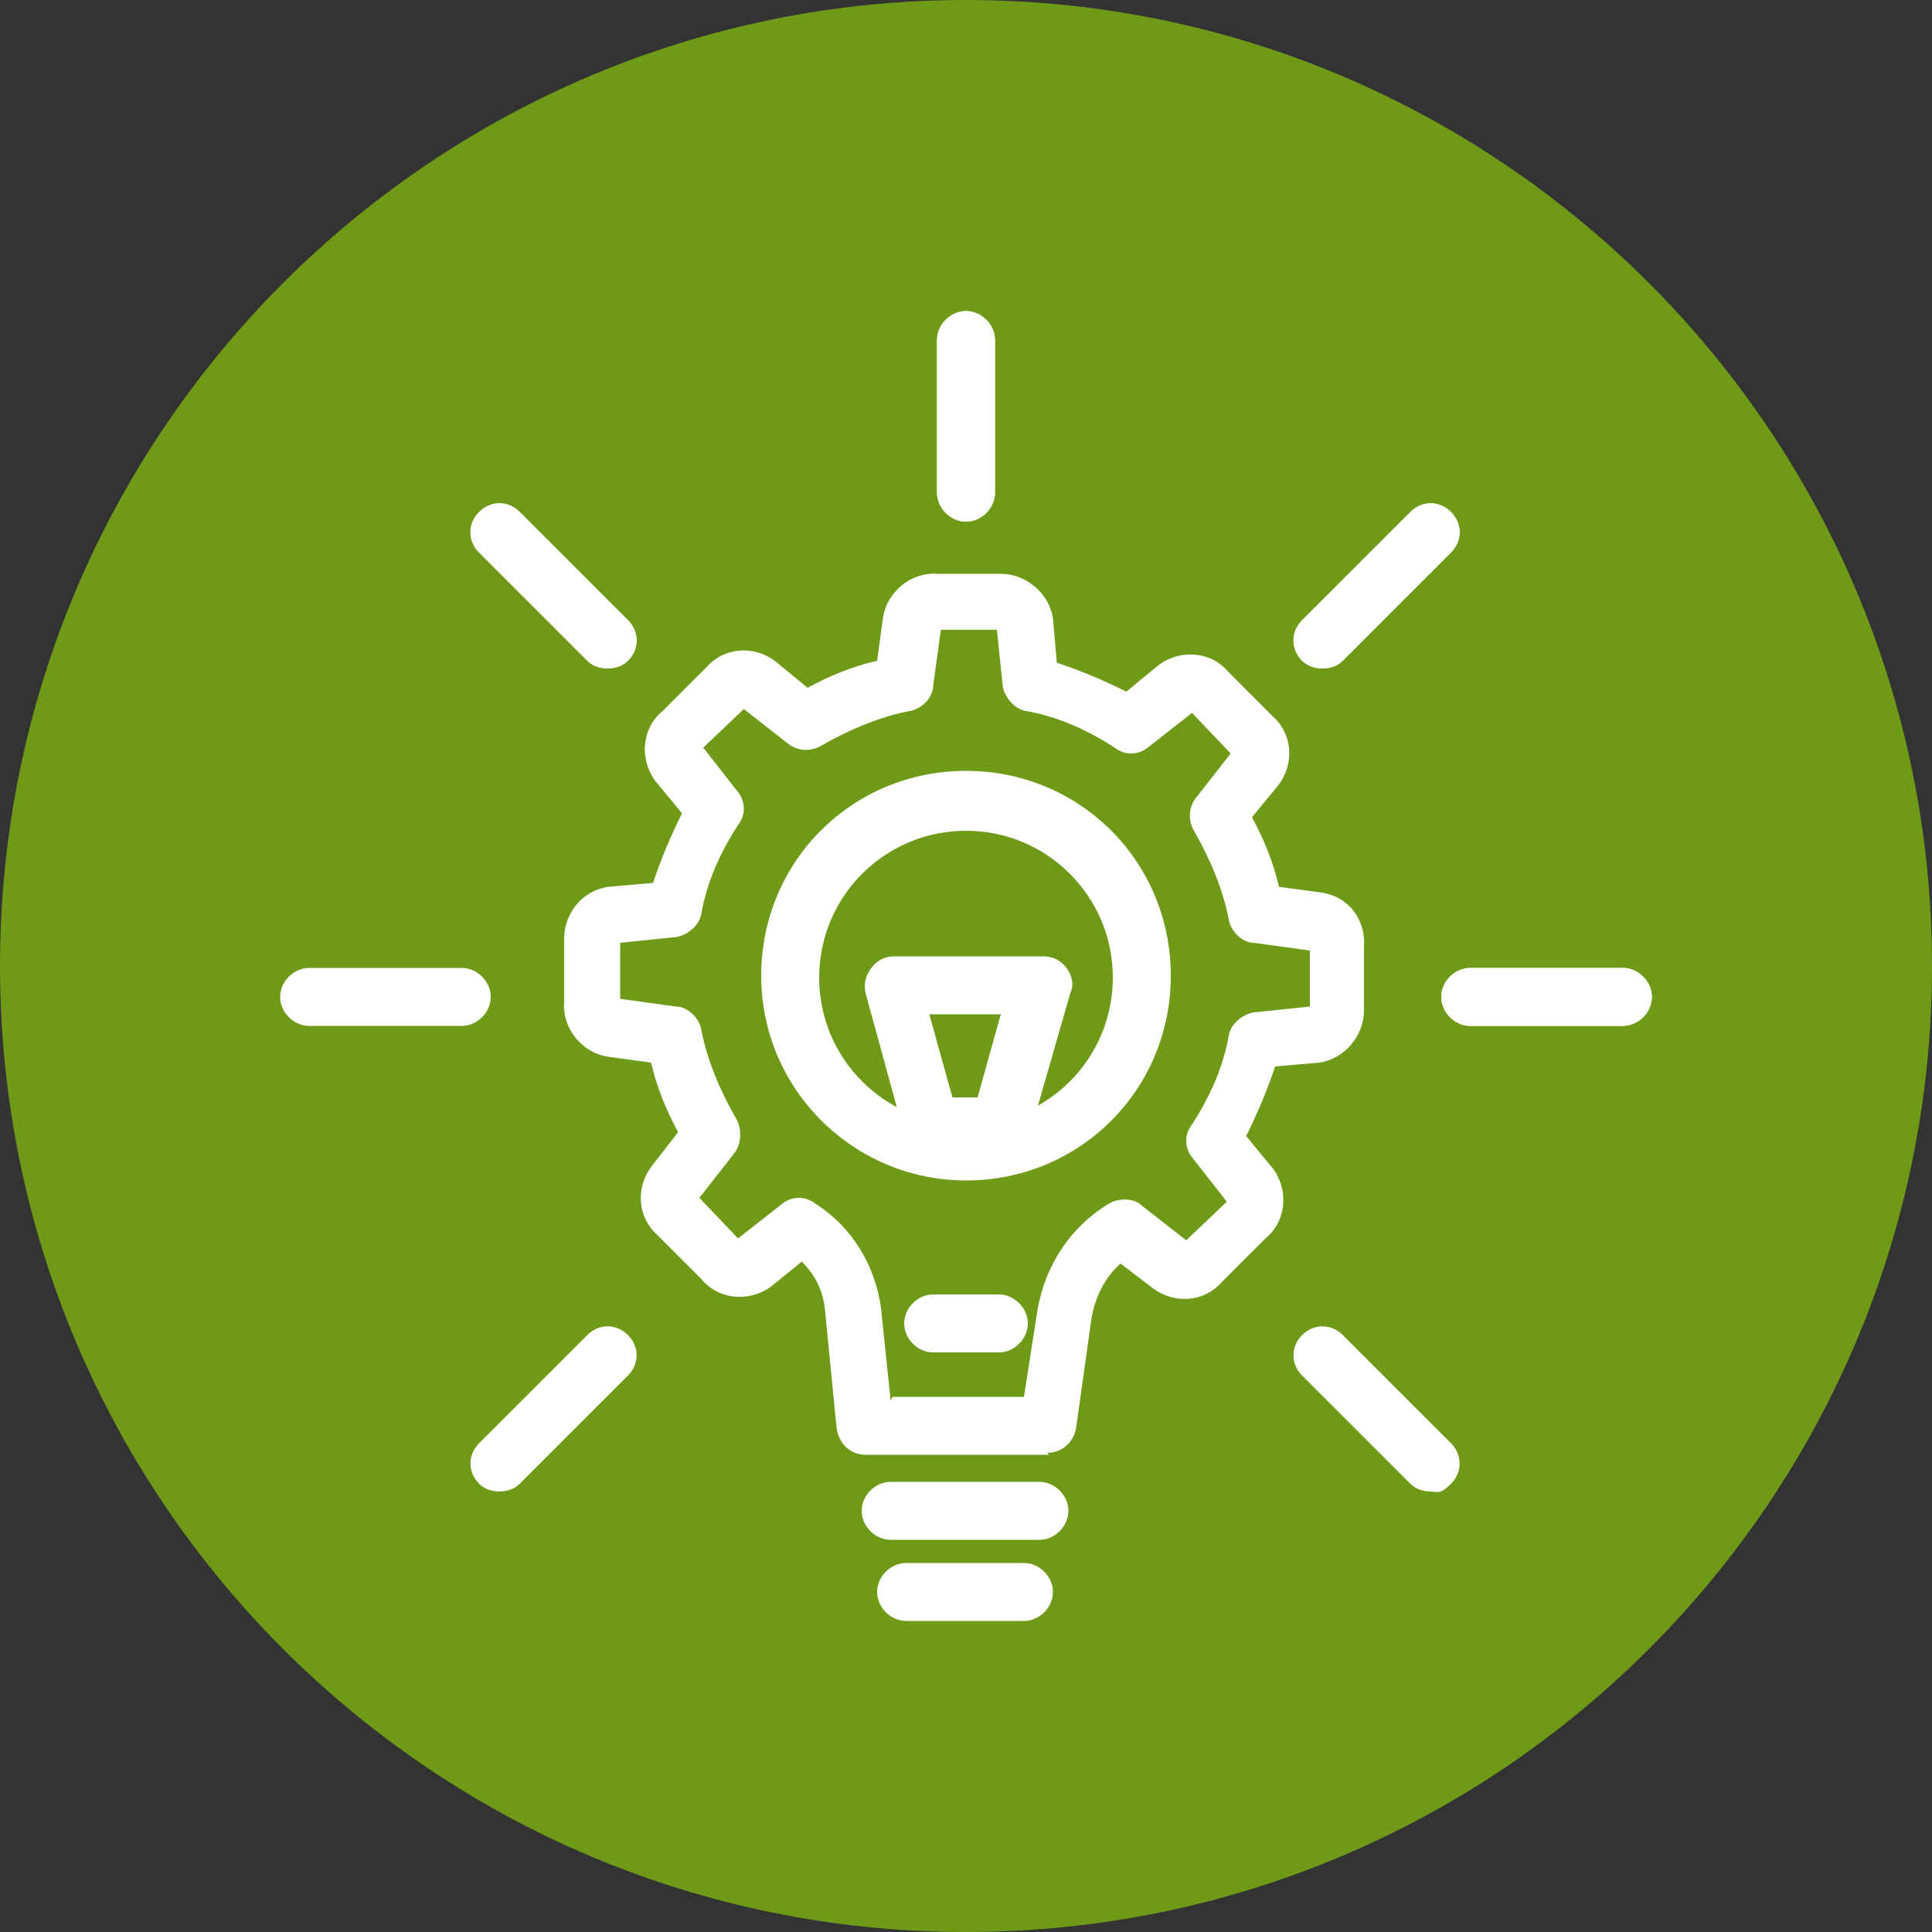 <?xml version="1.0" encoding="UTF-8"?>
<svg xmlns="http://www.w3.org/2000/svg" id="Ebene_1" data-name="Ebene 1" version="1.1" viewBox="0 0 100 100">
  <rect x="0" y="0" width="100" height="100" fill="#333333" stroke="none"/>
  <defs>
    <style>
      .cls-1 {
        fill: #6f9a18;
      }

      .cls-1, .cls-2 {
        stroke-width: 0px;
      }

      .cls-2 {
        fill: #fff;
      }
    </style>
  </defs>
  <path id="Pfad_827" data-name="Pfad 827" class="cls-1" d="M50,0c27.6,0,50,22.4,50,50s-22.4,50-50,50S0,77.6,0,50,22.4,0,50,0Z"></path>
  <g id="Gruppe_403" data-name="Gruppe 403">
    <g id="Gruppe_402" data-name="Gruppe 402">
      <path class="cls-2" d="M50,61.1c-5.8,0-10.6-4.7-10.6-10.6s4.7-10.6,10.6-10.6,10.6,4.7,10.6,10.6-4.7,10.6-10.6,10.6ZM50,43c-4.2,0-7.6,3.4-7.6,7.6s3.4,7.6,7.6,7.6,7.6-3.4,7.6-7.6-3.4-7.6-7.6-7.6Z"></path>
      <path class="cls-2" d="M54.3,75.3h-9.5c-.8,0-1.4-.6-1.5-1.4l-.6-6.1c-.1-1-.5-1.8-1.2-2.5l-1.6,1.3c-1.1.8-2.7.7-3.6-.4l-2.3-2.3c-1-.9-1.1-2.4-.3-3.5l1.4-1.8c-.6-1.1-1.1-2.3-1.4-3.6l-2.2-.3c-1.4-.2-2.4-1.5-2.3-2.8v-3.3c0-1.3.9-2.5,2.3-2.7l2.3-.2c.4-1.2.9-2.4,1.5-3.6l-1.4-1.7c-.8-1.1-.7-2.7.4-3.6l2.3-2.3c.9-1,2.4-1.1,3.5-.3l1.7,1.4c1.1-.6,2.3-1.1,3.6-1.4l.3-2.2c.2-1.4,1.5-2.4,2.8-2.3h3.3c1.3,0,2.5,1,2.7,2.3l.2,2.3c1.2.4,2.4.9,3.6,1.5l1.7-1.4c1.1-.8,2.7-.7,3.6.4l2.3,2.3c1,.9,1.1,2.4.3,3.5l-1.4,1.7c.6,1.1,1.1,2.3,1.4,3.6l2.2.3s0,0,0,0c1.4.2,2.3,1.4,2.2,2.8v3.3c0,1.3-1,2.5-2.3,2.7l-2.3.2c-.4,1.2-.9,2.4-1.5,3.6l1.4,1.7c.8,1.1.7,2.7-.4,3.6l-2.3,2.3c-.9,1-2.4,1.1-3.5.3l-1.7-1.3c-.8.7-1.3,1.7-1.5,2.8l-.8,5.7c-.1.7-.7,1.3-1.5,1.3ZM46.2,72.3h6.8l.7-4.5c.4-2.3,1.7-4.3,3.7-5.5.5-.3,1.3-.3,1.7.1l2.3,1.8,2.1-2-1.8-2.3c-.4-.5-.4-1.2,0-1.7.9-1.4,1.6-2.9,1.9-4.6.1-.6.7-1.1,1.3-1.2l2.9-.3v-2.9s-2.9-.4-2.9-.4c-.6,0-1.2-.6-1.3-1.2-.3-1.6-1-3.2-1.8-4.6-.3-.5-.3-1.2.1-1.7l1.8-2.3-2-2.1-2.3,1.8c-.5.4-1.2.4-1.7,0-1.4-.9-2.9-1.6-4.6-1.9-.6-.1-1.1-.7-1.2-1.3l-.3-2.9h-2.9s-.4,2.9-.4,2.9c0,.6-.6,1.2-1.2,1.3-1.6.3-3.2,1-4.6,1.8-.5.3-1.2.3-1.7-.1l-2.3-1.8-2.1,2,1.8,2.3c.4.5.4,1.2,0,1.7-.9,1.4-1.6,2.9-1.9,4.6-.1.6-.7,1.1-1.3,1.2l-2.9.3v2.9s2.9.4,2.9.4c.6,0,1.2.6,1.3,1.2.3,1.6,1,3.2,1.8,4.6.3.5.3,1.3-.1,1.8l-1.8,2.3,2,2.1,2.3-1.8c.5-.4,1.2-.4,1.7,0,1.9,1.2,3.1,3.2,3.4,5.4l.5,4.8ZM61.2,64.4s0,0,0,0h0ZM38.5,64.2h0s0,0,0,0ZM63.6,62s0,0,0,0h0ZM36.1,61.7h0s0,0,0,0ZM67.8,52.4s0,0,0,0h0ZM32.2,52h0s0,0,0,0ZM67.8,49s0,0,0,0h0ZM32.3,48.6h0s0,0,0,0ZM63.9,39.3s0,0,0,0h0ZM36.4,39h0s0,0,0,0ZM61.5,36.9s0,0,0,0h0ZM38.8,36.6h0s0,0,0,0ZM51.9,32.8s0,0,0,0h0ZM48.5,32.7s0,0,0,0h0Z"></path>
      <path class="cls-2" d="M51.8,59.8h-3.6c-.7,0-1.3-.5-1.4-1.1l-2-7.3c-.1-.5,0-.9.3-1.3.3-.4.7-.6,1.2-.6h7.7c.5,0,.9.2,1.2.6.3.4.4.9.2,1.3l-2.1,7.3c-.2.6-.8,1.1-1.4,1.1ZM49.3,56.8h1.3l1.2-4.3h-3.7l1.2,4.3Z"></path>
      <path class="cls-2" d="M51.7,70h-3.4c-.8,0-1.5-.7-1.5-1.5s.7-1.5,1.5-1.5h3.4c.8,0,1.5.7,1.5,1.5s-.7,1.5-1.5,1.5Z"></path>
      <path class="cls-2" d="M53.8,79.7h-7.7c-.8,0-1.5-.7-1.5-1.5s.7-1.5,1.5-1.5h7.7c.8,0,1.5.7,1.5,1.5s-.7,1.5-1.5,1.5Z"></path>
      <path class="cls-2" d="M53,83.9h-6.1c-.8,0-1.5-.7-1.5-1.5s.7-1.5,1.5-1.5h6.1c.8,0,1.5.7,1.5,1.5s-.7,1.5-1.5,1.5Z"></path>
      <path class="cls-2" d="M31.5,34.6c-.4,0-.8-.1-1.1-.4l-5.6-5.6c-.6-.6-.6-1.5,0-2.1.6-.6,1.5-.6,2.1,0l5.6,5.6c.6.6.6,1.5,0,2.1-.3.3-.7.4-1.1.4Z"></path>
      <path class="cls-2" d="M31.5,34.6c-.4,0-.8-.1-1.1-.4l-5.6-5.6c-.6-.6-.6-1.5,0-2.1.6-.6,1.5-.6,2.1,0l5.6,5.6c.6.6.6,1.5,0,2.1-.3.3-.7.4-1.1.4Z"></path>
      <path class="cls-2" d="M74.1,77.2c-.4,0-.8-.1-1.1-.4l-5.6-5.6c-.6-.6-.6-1.5,0-2.1s1.5-.6,2.1,0l5.6,5.6c.6.6.6,1.5,0,2.1s-.7.4-1.1.4Z"></path>
      <path class="cls-2" d="M68.5,34.6c-.4,0-.8-.1-1.1-.4-.6-.6-.6-1.5,0-2.1l5.6-5.6c.6-.6,1.5-.6,2.1,0s.6,1.5,0,2.1l-5.6,5.6c-.3.3-.7.4-1.1.4Z"></path>
      <path class="cls-2" d="M68.5,34.6c-.4,0-.8-.1-1.1-.4-.6-.6-.6-1.5,0-2.1l5.6-5.6c.6-.6,1.5-.6,2.1,0s.6,1.5,0,2.1l-5.6,5.6c-.3.3-.7.4-1.1.4Z"></path>
      <path class="cls-2" d="M25.9,77.2c-.4,0-.8-.1-1.1-.4-.6-.6-.6-1.5,0-2.1l5.6-5.6c.6-.6,1.5-.6,2.1,0s.6,1.5,0,2.1l-5.6,5.6c-.3.3-.7.4-1.1.4Z"></path>
      <path class="cls-2" d="M50,27c-.8,0-1.5-.7-1.5-1.5v-7.9c0-.8.7-1.5,1.5-1.5s1.5.7,1.5,1.5v7.9c0,.8-.7,1.5-1.5,1.5Z"></path>
      <path class="cls-2" d="M50,27c-.8,0-1.5-.7-1.5-1.5v-7.9c0-.8.7-1.5,1.5-1.5s1.5.7,1.5,1.5v7.9c0,.8-.7,1.5-1.5,1.5Z"></path>
      <path class="cls-2" d="M84,53.1h-7.9c-.8,0-1.5-.7-1.5-1.5s.7-1.5,1.5-1.5h7.9c.8,0,1.5.7,1.5,1.5s-.7,1.5-1.5,1.5Z"></path>
      <path class="cls-2" d="M84,53.1h-7.9c-.8,0-1.5-.7-1.5-1.5s.7-1.5,1.5-1.5h7.9c.8,0,1.5.7,1.5,1.5s-.7,1.5-1.5,1.5Z"></path>
      <path class="cls-2" d="M23.9,53.1h-7.9c-.8,0-1.5-.7-1.5-1.5s.7-1.5,1.5-1.5h7.9c.8,0,1.5.7,1.5,1.5s-.7,1.5-1.5,1.5Z"></path>
    </g>
  </g>
</svg>

